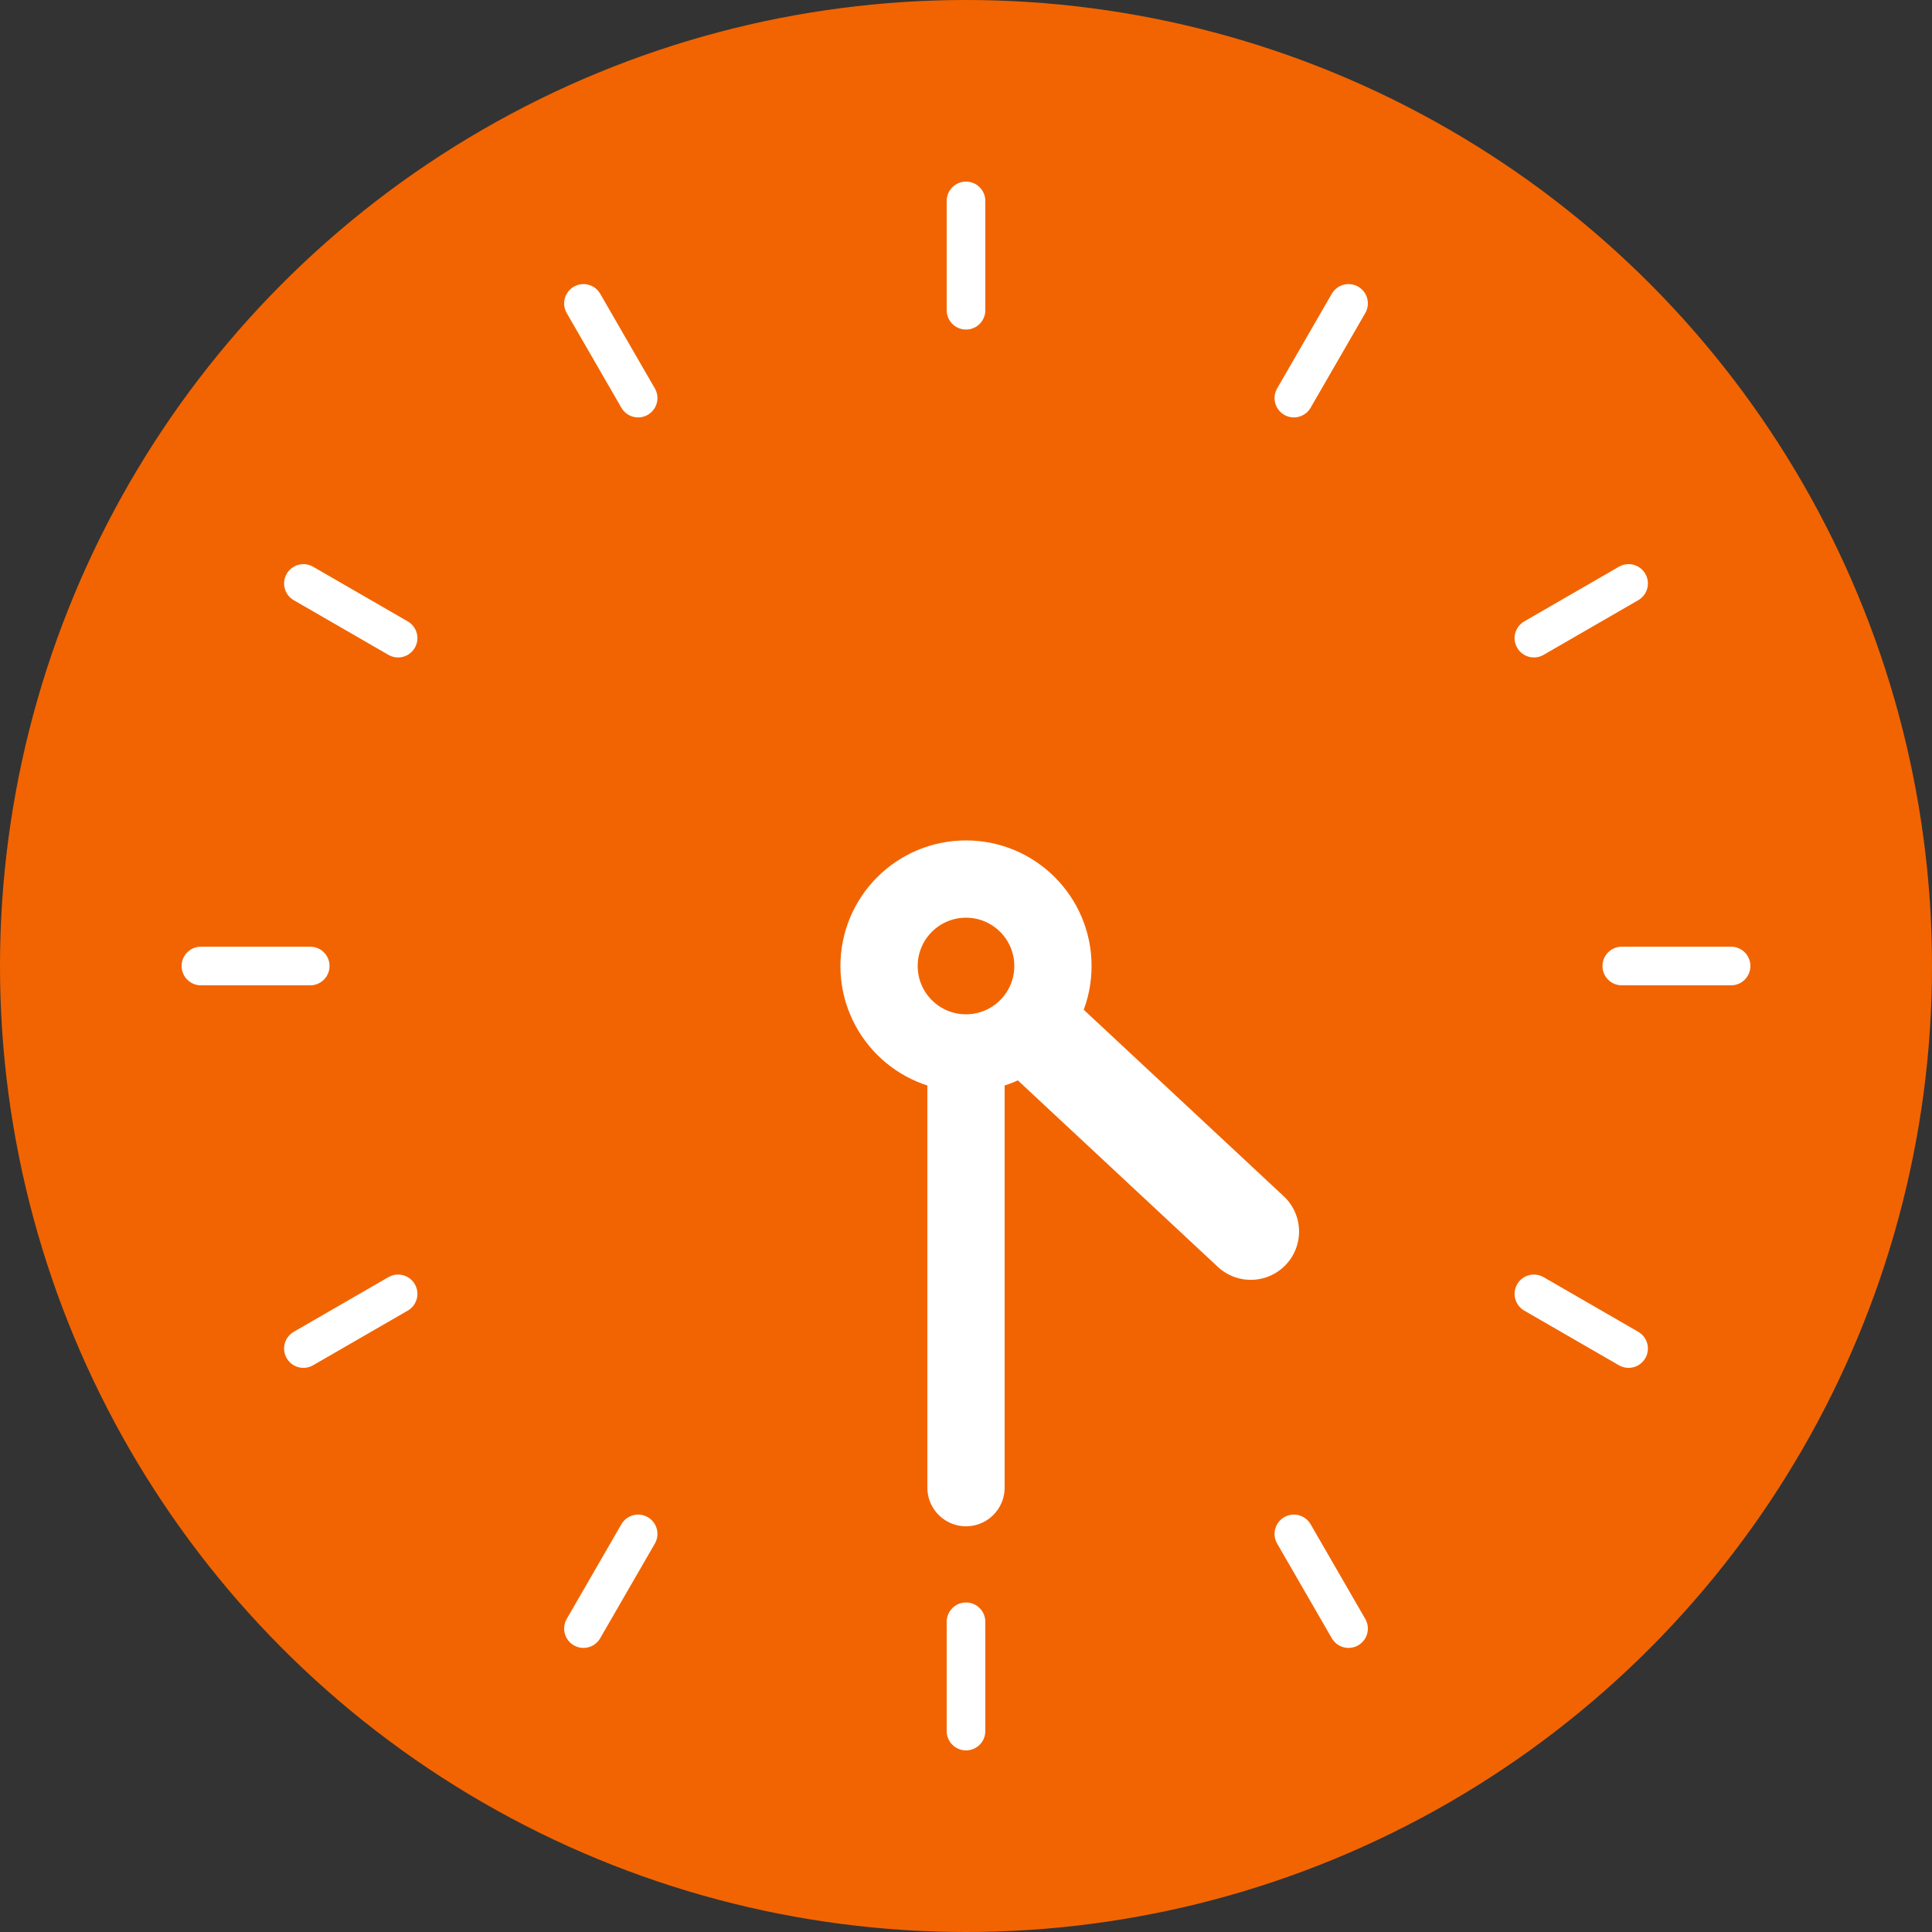 <svg xmlns="http://www.w3.org/2000/svg" id="_レイヤー_2" data-name="レイヤー 2" viewBox="0 0 100 100"><rect x="0" y="0" width="100" height="100" fill="#333333" stroke="none"/><defs><style>.cls-1{stroke-width:2px;stroke:#fff;stroke-linecap:round;stroke-linejoin:round;fill:none}</style></defs><g id="design"><circle cx="50" cy="50" r="50" style="fill:#f26401"/><path d="m64.739 63.744-11.45-10.677" style="stroke-width:5px;fill:none;stroke:#fff;stroke-linecap:round;stroke-linejoin:round"/><path d="M50 54.5V77" style="stroke-width:4px;fill:none;stroke:#fff;stroke-linecap:round;stroke-linejoin:round"/><circle cx="50" cy="50" r="4.5" style="fill:#f26401;stroke-width:4px;stroke:#fff;stroke-linecap:round;stroke-linejoin:round"/><path d="m69.8 15.705-2.829 4.9M84.295 30.2l-4.9 2.829M84.295 69.8l-4.9-2.829M69.8 84.295l-2.829-4.9M30.2 84.295l2.829-4.9M15.705 69.8l4.9-2.829M50 10.4v5.657M50 89.6v-5.657M10.4 50h5.657M89.6 50h-5.657M15.705 30.2l4.9 2.829M30.2 15.705l2.829 4.9" class="cls-1"/></g></svg>